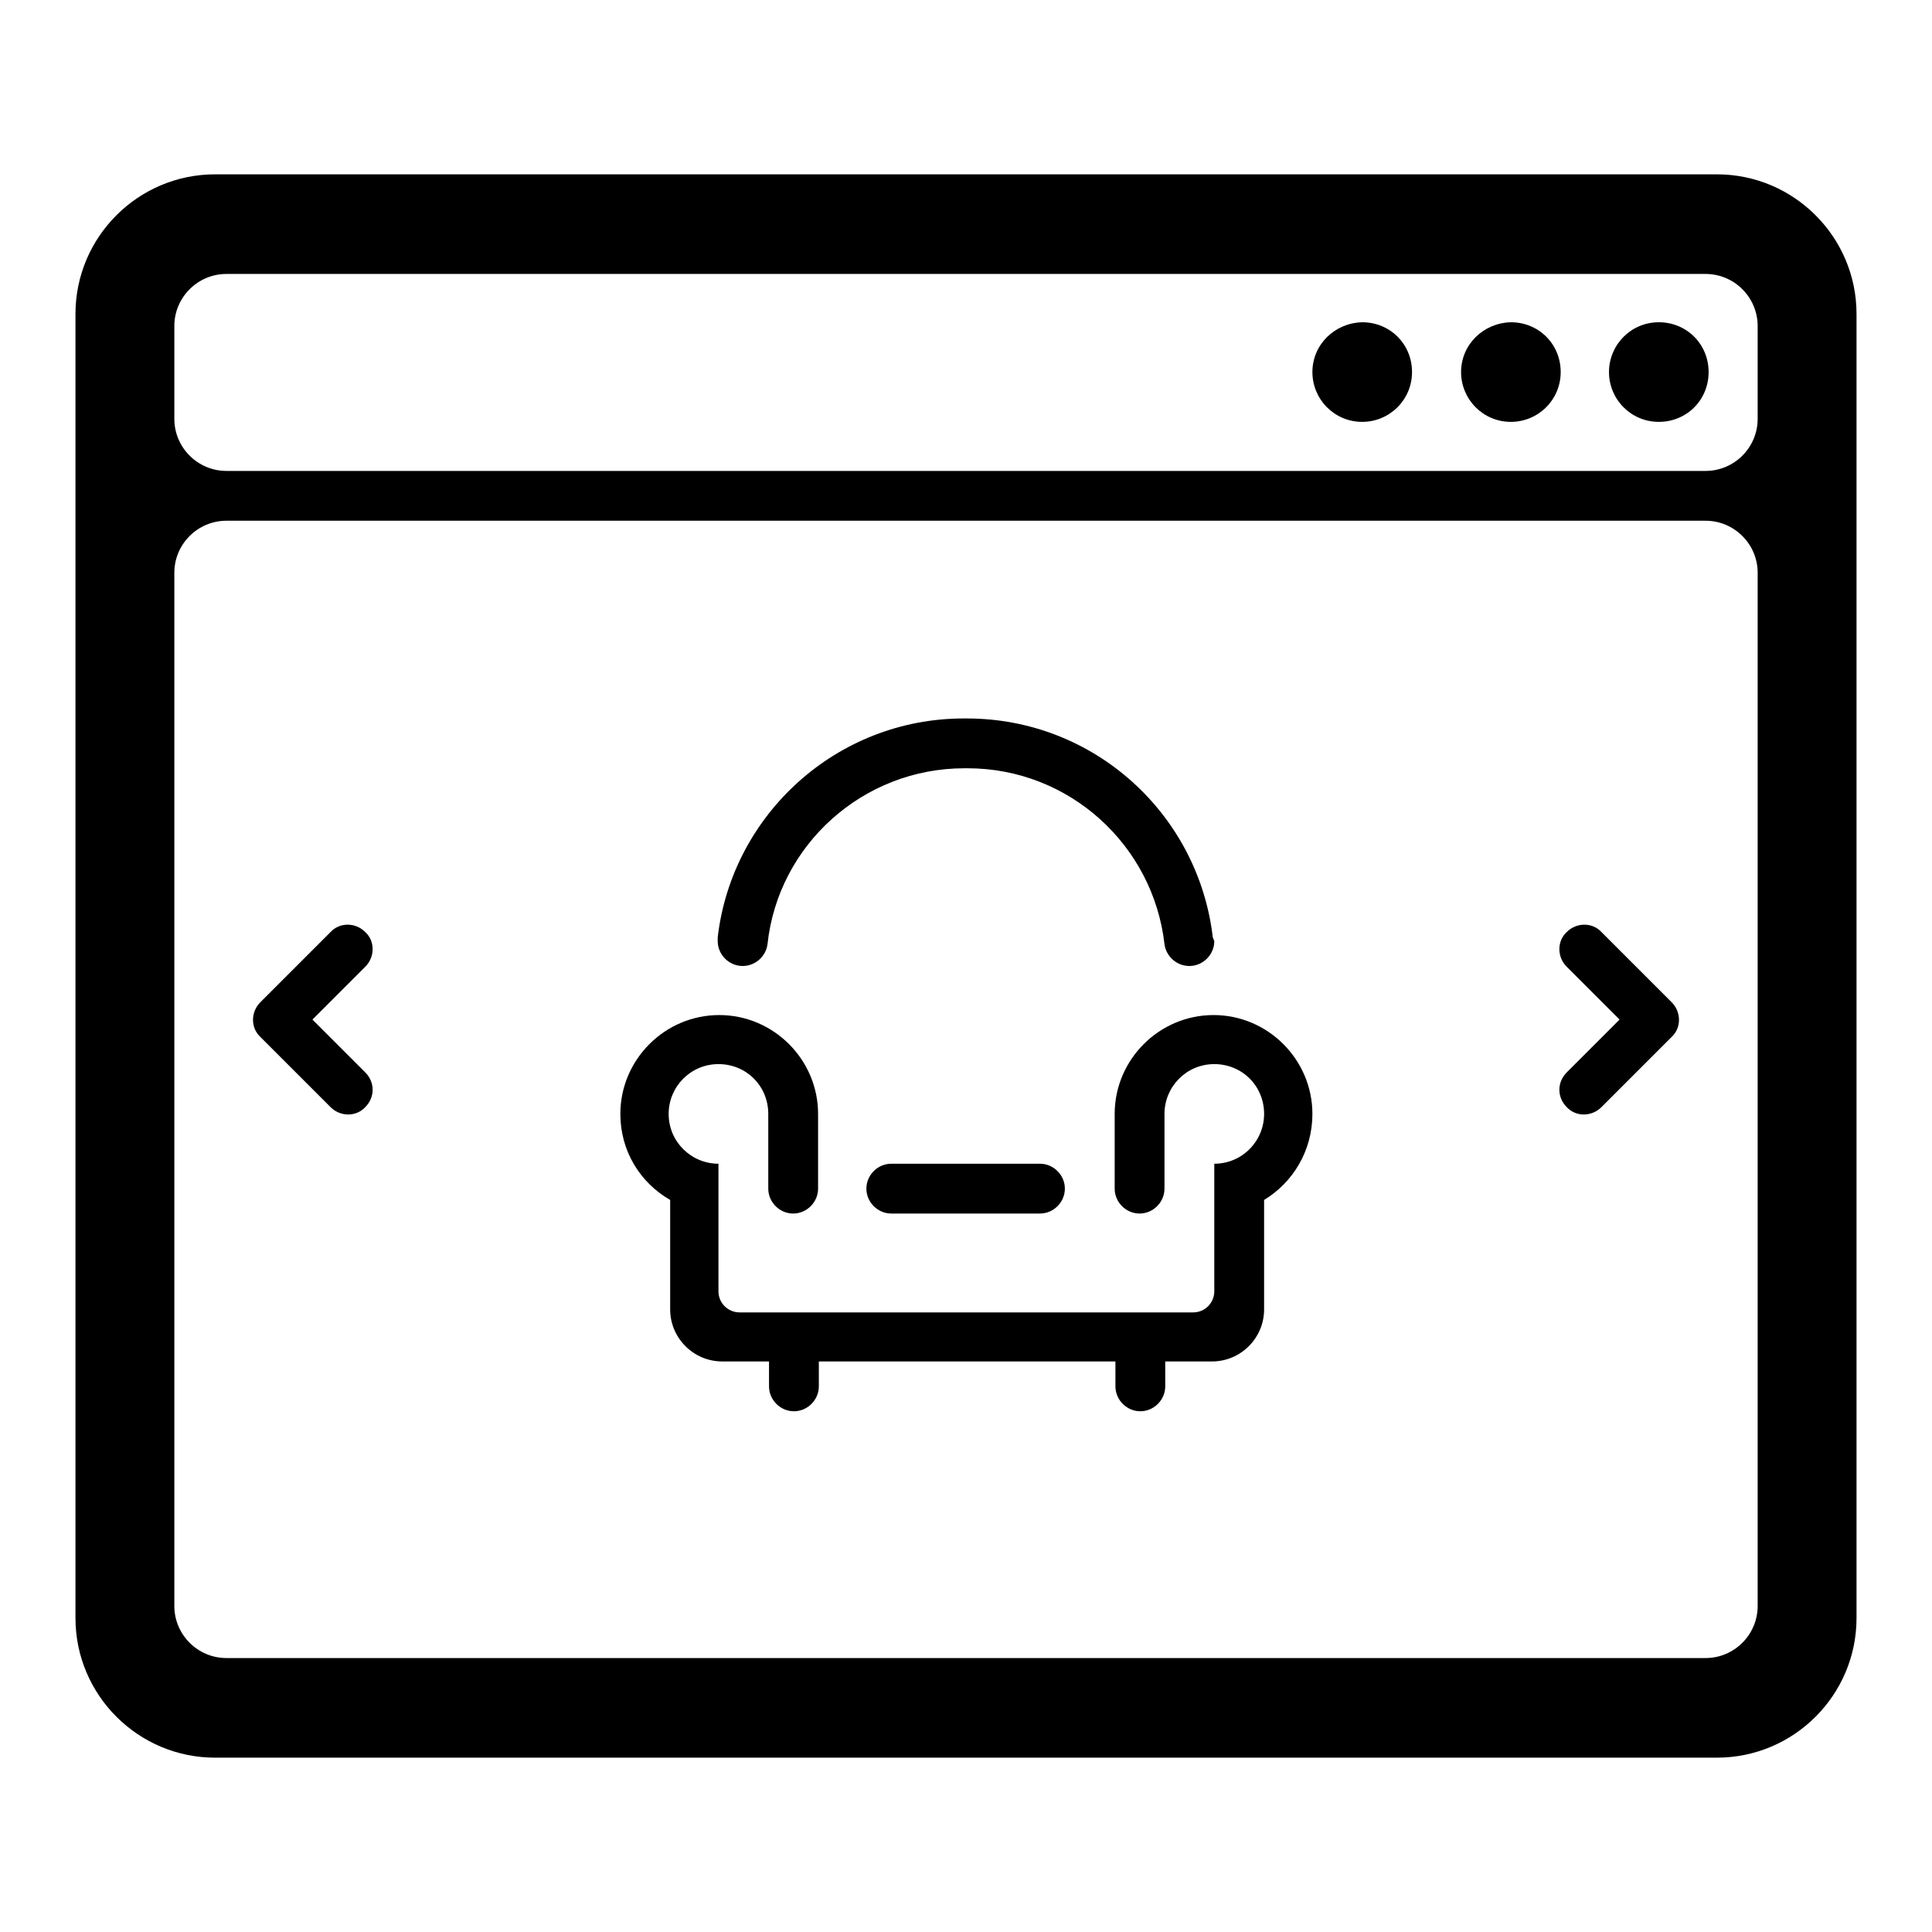 <?xml version="1.0" encoding="utf-8"?>
<!-- Svg Vector Icons : http://www.onlinewebfonts.com/icon -->
<!DOCTYPE svg PUBLIC "-//W3C//DTD SVG 1.1//EN" "http://www.w3.org/Graphics/SVG/1.1/DTD/svg11.dtd">
<svg version="1.1" xmlns="http://www.w3.org/2000/svg" xmlns:xlink="http://www.w3.org/1999/xlink" x="0px" y="0px" viewBox="0 0 256 256" enable-background="new 0 0 256 256" xml:space="preserve">
<g> <path fill="#000000" d="M173.9,49.3c0,3.6,2.9,6.6,6.6,6.6c3.6,0,6.6-2.9,6.6-6.6s-2.9-6.6-6.6-6.6 C176.8,42.8,173.9,45.7,173.9,49.3z M193.6,49.3c0,3.6,2.9,6.6,6.6,6.6c3.6,0,6.6-2.9,6.6-6.6s-2.9-6.6-6.6-6.6 C196.5,42.8,193.6,45.7,193.6,49.3z M213.2,49.3c0,3.6,2.9,6.6,6.6,6.6s6.6-2.9,6.6-6.6s-2.9-6.6-6.6-6.6S213.2,45.7,213.2,49.3z  M227.5,23.1h-199C18.3,23.1,10,31.4,10,41.6v172.8c0,10.2,8.3,18.5,18.5,18.5h199c10.2,0,18.5-8.3,18.5-18.5V41.6 C246,31.4,237.7,23.1,227.5,23.1z M232.9,212.8c0,3.8-3.1,6.9-6.9,6.9H30c-3.8,0-6.9-3.1-6.9-6.9V75.9c0-3.8,3.1-6.9,6.9-6.9H226 c3.8,0,6.9,3.1,6.9,6.9V212.8z M232.9,55.5c0,3.8-3.1,6.9-6.9,6.9H30c-3.8,0-6.9-3.1-6.9-6.9V43.2c0-3.8,3.1-6.9,6.9-6.9H226 c3.8,0,6.9,3.1,6.9,6.9V55.5z M160.7,124.2c-1.9-16.3-15.7-29-32.6-29c-0.1,0-0.1,0-0.2,0c-0.1,0-0.1,0-0.2,0 c-16.8,0-30.7,12.7-32.6,29c0,0.2,0,0.3,0,0.5c0,1.8,1.5,3.3,3.3,3.3c1.7,0,3.1-1.3,3.3-2.9l0,0c1.4-13.1,12.6-23.3,26.1-23.3 c0.1,0,0.1,0,0.2,0c0.1,0,0.1,0,0.2,0c13.5,0,24.6,10.2,26.1,23.3l0,0c0.2,1.6,1.6,2.9,3.3,2.9c1.8,0,3.3-1.5,3.3-3.3 C160.8,124.5,160.8,124.4,160.7,124.2z M141.1,157.5c0,1.8-1.5,3.3-3.3,3.3h-19.7c-1.8,0-3.3-1.5-3.3-3.3l0,0 c0-1.8,1.5-3.3,3.3-3.3h19.7C139.6,154.2,141.1,155.7,141.1,157.5L141.1,157.5z M173.9,147.6c0-7.2-5.9-13.1-13.1-13.1 c-7.2,0-13.1,5.9-13.1,13.1l0,0v9.9h0c0,1.8,1.5,3.3,3.3,3.3c1.8,0,3.3-1.5,3.3-3.3h0v-9.9c0-3.6,2.9-6.6,6.6-6.6s6.6,2.9,6.6,6.6 c0,3.6-2.9,6.6-6.6,6.6l0,0v16.9c0,1.5-1.2,2.8-2.8,2.8H98c-1.5,0-2.8-1.2-2.8-2.8l0-16.9h0c-3.6,0-6.6-2.9-6.6-6.6 c0-3.6,2.9-6.6,6.6-6.6s6.6,2.9,6.6,6.6v9.9h0c0,1.8,1.5,3.3,3.3,3.3c1.8,0,3.3-1.5,3.3-3.3h0v-9.9h0c0-7.2-5.9-13.1-13.1-13.1 s-13.1,5.9-13.1,13.1c0,4.9,2.6,9.1,6.6,11.4l0,14.5c0,3.8,3.1,6.9,6.9,6.9h6.2v3.3c0,1.8,1.5,3.3,3.3,3.3s3.3-1.5,3.3-3.3v-3.3 h39.3v3.3c0,1.8,1.5,3.3,3.3,3.3s3.3-1.5,3.3-3.3v-3.3h6.2c3.8,0,6.9-3.1,6.9-6.9V159C171.3,156.7,173.9,152.5,173.9,147.6z  M48.4,142.1l-7-7l7-7c1.3-1.3,1.3-3.4,0-4.6c-1.3-1.3-3.4-1.3-4.6,0l-9.3,9.3c-1.3,1.3-1.3,3.4,0,4.6l9.3,9.3 c1.3,1.3,3.4,1.3,4.6,0C49.7,145.4,49.7,143.4,48.4,142.1z M207.6,142.1l7-7l-7-7c-1.3-1.3-1.3-3.4,0-4.6c1.3-1.3,3.4-1.3,4.6,0 l9.3,9.3c1.3,1.3,1.3,3.4,0,4.6l-9.3,9.3c-1.3,1.3-3.4,1.3-4.6,0C206.3,145.4,206.3,143.4,207.6,142.1z"/></g>
</svg>